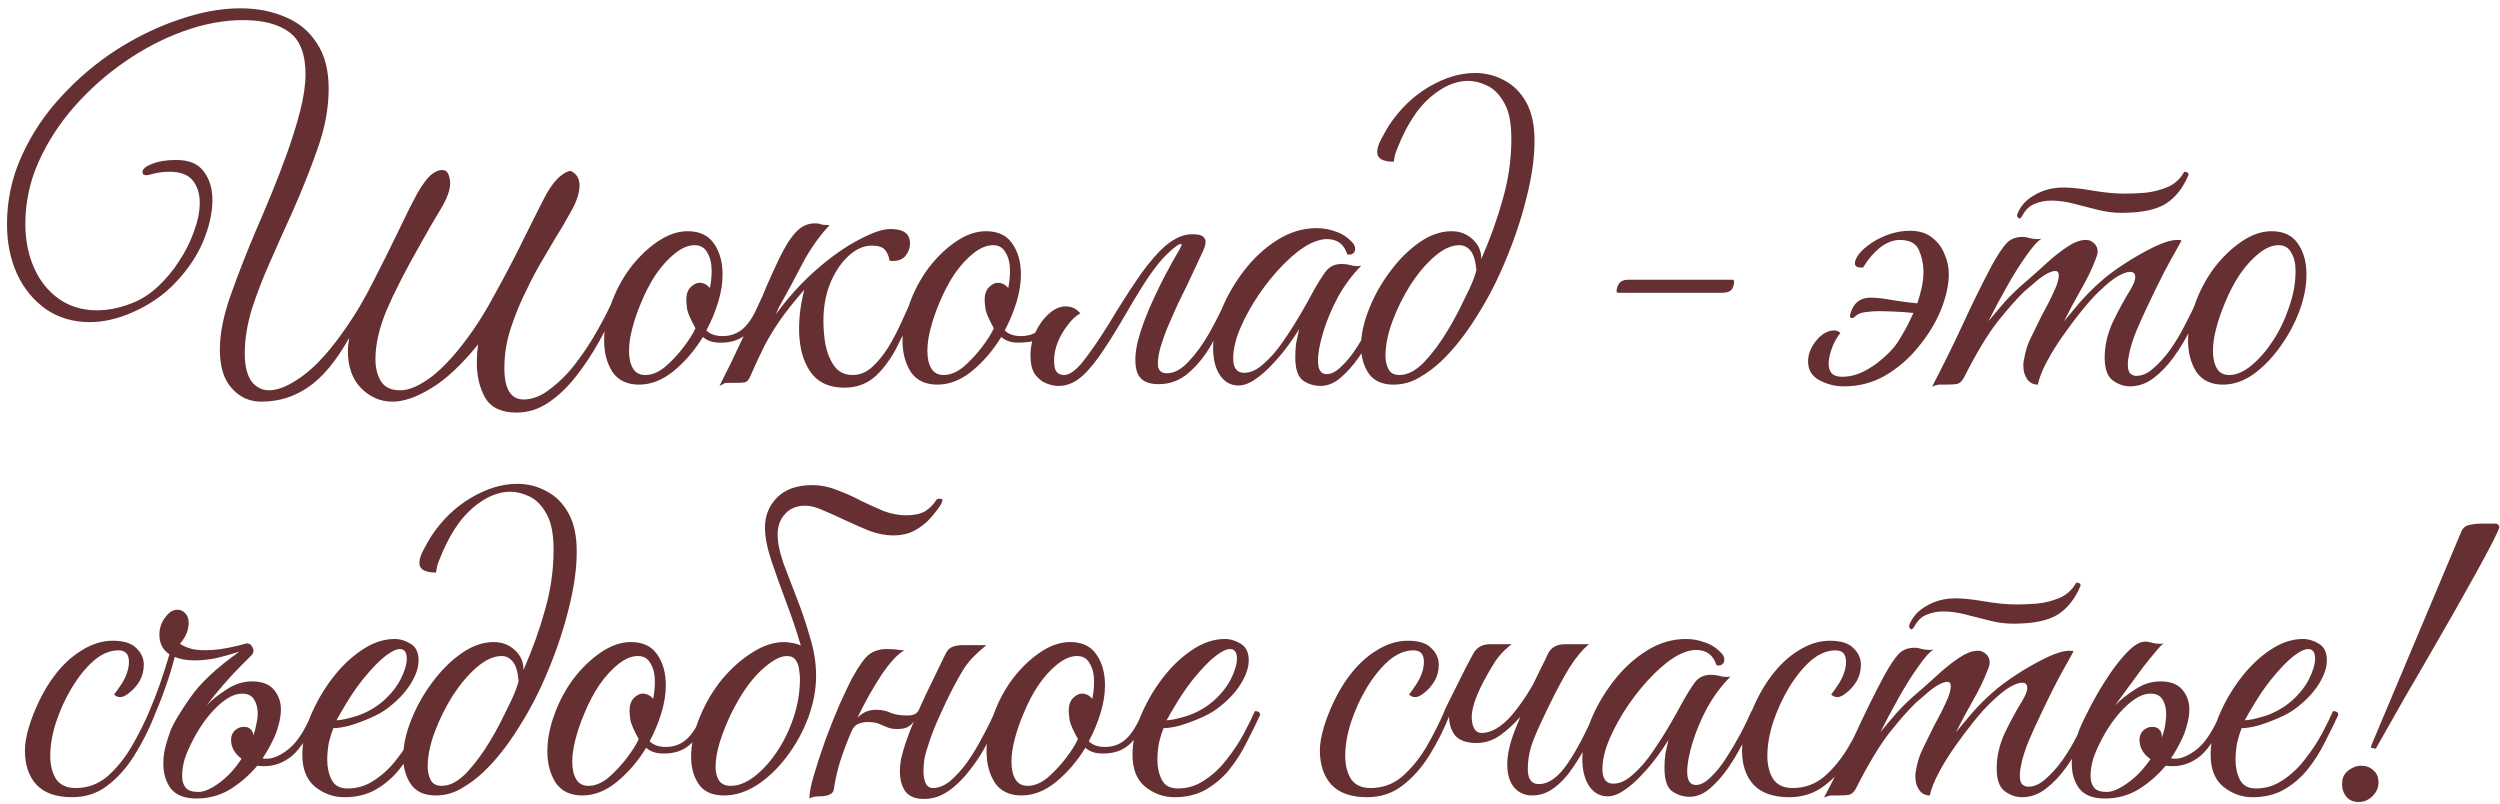 <?xml version="1.0" encoding="UTF-8"?> <svg xmlns="http://www.w3.org/2000/svg" width="286" height="92" viewBox="0 0 286 92" fill="none"><path d="M0.8 25.65C0.8 22.883 1.367 20.267 2.5 17.8C3.633 15.3 5.15 13.033 7.05 11C8.95 8.933 11.067 7.15 13.4 5.65C15.767 4.15 18.167 3 20.6 2.2C23.033 1.367 25.333 0.95 27.5 0.95C29.4 0.95 31.117 1.283 32.65 1.95C34.183 2.583 35.383 3.583 36.25 4.95C37.15 6.283 37.6 8.017 37.6 10.15C37.6 12.383 37.167 14.7 36.3 17.1C35.467 19.467 34.517 21.85 33.45 24.25C32.583 26.15 31.733 28.05 30.9 29.95C30.067 31.817 29.367 33.633 28.8 35.4C28.267 37.167 28 38.85 28 40.45C28 41.817 28.25 42.867 28.75 43.6C29.283 44.3 29.967 44.65 30.8 44.65C31.867 44.65 33.167 44.083 34.7 42.95C36.267 41.783 37.917 39.933 39.65 37.4C40.717 35.867 41.717 34.167 42.65 32.3C43.617 30.433 44.533 28.6 45.4 26.8C46.267 24.967 47.05 23.4 47.75 22.1C48.317 21.133 48.817 20.45 49.25 20.05C49.717 19.65 50.167 19.45 50.6 19.45C50.933 19.45 51.167 19.617 51.3 19.95C51.433 20.283 51.5 20.617 51.5 20.95C51.5 21.75 51.133 22.75 50.4 23.95C49.667 25.15 48.867 26.533 48 28.1C46.333 31.033 45.067 33.517 44.2 35.55C43.367 37.583 42.95 39.433 42.95 41.1C42.95 42.1 43.167 42.95 43.6 43.65C44.033 44.317 44.767 44.65 45.8 44.65C46.833 44.65 48.067 44.1 49.5 43C50.933 41.867 52.467 40.133 54.1 37.8C54.933 36.6 55.733 35.283 56.5 33.85C57.3 32.417 58.067 30.983 58.8 29.55C59.2 28.783 59.617 27.95 60.05 27.05C60.517 26.117 60.967 25.217 61.4 24.35C61.833 23.483 62.2 22.767 62.5 22.2C63.067 21.233 63.6 20.55 64.1 20.15C64.6 19.75 65 19.55 65.3 19.55C65.967 19.883 66.3 20.433 66.3 21.2C66.3 22.033 65.983 23.017 65.35 24.15C64.75 25.25 64.133 26.3 63.5 27.3C63.067 28.033 62.517 28.967 61.85 30.1C61.217 31.2 60.7 32.183 60.3 33.05C59.567 34.483 58.95 35.967 58.45 37.5C57.95 39 57.7 40.533 57.7 42.1C57.7 44.5 58.433 45.7 59.9 45.7C60.933 45.7 61.967 45.283 63 44.45C64.067 43.65 65.05 42.65 65.95 41.45C66.883 40.217 67.7 38.967 68.4 37.7C69.133 36.4 69.7 35.283 70.1 34.35C70.5 34.35 70.7 34.5 70.7 34.8C70.067 36.167 69.35 37.583 68.55 39.05C67.75 40.483 66.867 41.817 65.9 43.05C64.933 44.283 63.883 45.283 62.75 46.05C61.617 46.817 60.4 47.2 59.1 47.2C57.367 47.2 56.167 46.633 55.5 45.5C54.867 44.367 54.55 43.05 54.55 41.55C54.55 40.817 54.6 40.1 54.7 39.4C52.8 41.733 51.017 43.4 49.35 44.4C47.683 45.433 46.2 45.95 44.9 45.95C43.533 45.95 42.333 45.433 41.3 44.4C40.3 43.367 39.8 41.95 39.8 40.15C39.8 39.683 39.85 39.183 39.95 38.65C38.45 41.317 36.883 43.2 35.25 44.3C33.65 45.4 31.867 45.95 29.9 45.95C28.533 45.95 27.4 45.433 26.5 44.4C25.6 43.4 25.15 41.933 25.15 40C25.15 38.133 25.583 36 26.45 33.6C27.317 31.167 28.283 28.7 29.35 26.2C29.817 25.133 30.367 23.833 31 22.3C31.633 20.767 32.25 19.167 32.85 17.5C33.45 15.833 33.95 14.217 34.35 12.65C34.75 11.05 34.95 9.667 34.95 8.5C34.95 6.167 34.317 4.55 33.05 3.65C31.817 2.75 30.067 2.3 27.8 2.3C25.633 2.3 23.383 2.717 21.05 3.55C18.717 4.383 16.467 5.55 14.3 7.05C12.167 8.517 10.233 10.233 8.5 12.2C6.8 14.133 5.433 16.25 4.4 18.55C3.4 20.817 2.9 23.167 2.9 25.6C2.9 27.467 3.233 29.15 3.9 30.65C4.567 32.15 5.517 33.333 6.75 34.2C7.983 35.067 9.433 35.5 11.1 35.5C12.367 35.5 13.683 35.233 15.05 34.7C16.117 34.3 17.117 33.667 18.05 32.8C18.983 31.933 19.8 30.95 20.5 29.85C21.233 28.75 21.8 27.617 22.2 26.45C22.633 25.283 22.85 24.2 22.85 23.2C22.85 22.167 22.583 21.317 22.05 20.65C21.517 19.983 20.633 19.65 19.4 19.65C18.767 19.65 18.183 19.717 17.65 19.85C17.15 19.983 16.85 20.05 16.75 20.05C16.45 20.05 16.3 19.933 16.3 19.7C16.3 19.333 16.667 19.017 17.4 18.75C18.133 18.45 19.05 18.3 20.15 18.3C21.617 18.3 22.667 18.733 23.3 19.6C23.967 20.467 24.3 21.567 24.3 22.9C24.3 24.333 23.95 25.9 23.25 27.6C22.55 29.267 21.5 30.833 20.1 32.3C18.733 33.767 17.033 34.933 15 35.8C13.367 36.5 11.783 36.85 10.25 36.85C8.383 36.85 6.733 36.367 5.3 35.4C3.867 34.4 2.75 33.05 1.95 31.35C1.183 29.65 0.8 27.75 0.8 25.65ZM73.112 44C71.745 44 70.729 43.517 70.062 42.55C69.429 41.55 69.112 40.35 69.112 38.95C69.112 37.65 69.362 36.3 69.862 34.9C70.395 33.367 71.129 31.967 72.062 30.7C73.029 29.433 74.079 28.417 75.212 27.65C76.379 26.85 77.529 26.45 78.662 26.45C80.029 26.45 81.029 26.917 81.662 27.85C82.329 28.783 82.662 29.967 82.662 31.4C82.662 32.4 82.495 33.45 82.162 34.55C81.829 35.65 81.379 36.733 80.812 37.8C81.245 38.233 81.862 38.45 82.662 38.45C83.595 38.45 84.395 38.15 85.062 37.55C85.729 36.95 86.379 35.883 87.012 34.35C87.412 34.35 87.612 34.5 87.612 34.8C86.979 36.333 86.245 37.467 85.412 38.2C84.612 38.9 83.579 39.233 82.312 39.2C81.545 39.2 80.912 38.983 80.412 38.55C79.479 40.083 78.362 41.383 77.062 42.45C75.795 43.483 74.479 44 73.112 44ZM73.812 42.9C74.579 42.9 75.345 42.583 76.112 41.95C76.879 41.283 77.579 40.533 78.212 39.7C78.845 38.867 79.295 38.15 79.562 37.55C79.029 36.583 78.712 35.867 78.612 35.4C78.545 34.9 78.512 34.533 78.512 34.3C78.512 33.667 78.679 33.183 79.012 32.85C79.345 32.517 79.679 32.35 80.012 32.35C80.479 32.35 80.879 32.55 81.212 32.95C81.279 32.583 81.329 32.25 81.362 31.95C81.395 31.617 81.412 31.3 81.412 31C81.412 30.133 81.245 29.433 80.912 28.9C80.612 28.333 80.129 28.05 79.462 28.05C78.762 28.05 78.029 28.35 77.262 28.95C76.495 29.55 75.762 30.35 75.062 31.35C74.395 32.35 73.812 33.467 73.312 34.7C72.879 35.733 72.545 36.717 72.312 37.65C72.079 38.55 71.962 39.383 71.962 40.15C71.962 40.983 72.112 41.65 72.412 42.15C72.712 42.65 73.179 42.9 73.812 42.9ZM89.057 35.25L88.757 35.95C90.257 33.917 91.84 32.183 93.507 30.75C95.207 29.283 96.807 28.167 98.307 27.4C99.807 26.6 100.99 26.2 101.857 26.2C102.99 26.2 103.69 26.5 103.957 27.1C104.057 27.333 104.107 27.583 104.107 27.85C104.107 28.35 103.94 28.817 103.607 29.25C103.273 29.65 102.807 29.85 102.207 29.85C102.173 29.85 102.107 29.85 102.007 29.85C101.907 29.85 101.823 29.833 101.757 29.8C101.69 29.333 101.523 28.933 101.257 28.6C100.99 28.267 100.473 28.1 99.707 28.1C98.84 28.1 97.99 28.467 97.157 29.2C96.357 29.9 95.673 30.867 95.107 32.1C94.573 33.3 94.273 34.65 94.207 36.15C94.173 37.183 94.24 38.233 94.407 39.3C94.607 40.333 94.957 41.2 95.457 41.9C95.957 42.567 96.657 42.9 97.557 42.9C98.357 42.9 99.09 42.6 99.757 42C100.423 41.4 101.04 40.65 101.607 39.75C102.173 38.817 102.673 37.867 103.107 36.9C103.54 35.933 103.923 35.083 104.257 34.35C104.657 34.35 104.857 34.5 104.857 34.8C104.223 36.333 103.54 37.833 102.807 39.3C102.107 40.767 101.257 41.983 100.257 42.95C99.257 43.883 98.04 44.35 96.607 44.35C94.973 44.35 93.74 43.833 92.907 42.8C92.073 41.733 91.59 40.35 91.457 38.65C91.323 36.95 91.507 35.117 92.007 33.15C90.873 34.45 89.957 35.6 89.257 36.6C88.59 37.567 87.99 38.55 87.457 39.55C86.957 40.55 86.407 41.733 85.807 43.1C85.64 43.5 85.423 43.717 85.157 43.75C84.923 43.783 84.54 43.8 84.007 43.8H83.057C82.957 43.8 82.84 43.85 82.707 43.95C82.573 44.017 82.44 44.083 82.307 44.15C82.707 43.35 83.123 42.517 83.557 41.65C83.957 40.783 84.44 39.767 85.007 38.6C85.573 37.433 86.24 36.017 87.007 34.35C87.073 34.25 87.273 33.783 87.607 32.95C87.973 32.083 88.473 30.983 89.107 29.65C89.773 28.25 90.423 27.217 91.057 26.55C91.69 25.883 92.407 25.55 93.207 25.55C93.507 25.55 93.74 25.583 93.907 25.65C94.073 25.717 94.407 25.75 94.907 25.75C93.707 27.05 92.69 28.483 91.857 30.05C91.057 31.617 90.123 33.35 89.057 35.25ZM119.343 38.45C118.81 38.783 118.31 39 117.843 39.1C117.376 39.167 116.91 39.2 116.443 39.2C115.676 39.2 115.043 38.983 114.543 38.55C113.61 40.083 112.493 41.383 111.193 42.45C109.926 43.483 108.61 44 107.243 44C105.876 44 104.86 43.517 104.193 42.55C103.56 41.55 103.243 40.35 103.243 38.95C103.243 37.65 103.493 36.3 103.993 34.9C104.526 33.367 105.26 31.967 106.193 30.7C107.16 29.433 108.21 28.417 109.343 27.65C110.51 26.85 111.66 26.45 112.793 26.45C114.16 26.45 115.16 26.917 115.793 27.85C116.46 28.783 116.793 29.967 116.793 31.4C116.793 32.4 116.626 33.45 116.293 34.55C115.96 35.65 115.51 36.733 114.943 37.8C115.376 38.233 115.993 38.45 116.793 38.45C117.093 38.45 117.393 38.417 117.693 38.35C117.993 38.283 118.343 38.133 118.743 37.9C118.943 37.9 119.093 37.967 119.193 38.1C119.293 38.233 119.343 38.35 119.343 38.45ZM107.943 42.9C108.71 42.9 109.476 42.583 110.243 41.95C111.01 41.283 111.71 40.533 112.343 39.7C112.976 38.867 113.426 38.15 113.693 37.55C113.16 36.583 112.843 35.867 112.743 35.4C112.676 34.9 112.643 34.533 112.643 34.3C112.643 33.667 112.81 33.183 113.143 32.85C113.476 32.517 113.81 32.35 114.143 32.35C114.61 32.35 115.01 32.55 115.343 32.95C115.41 32.583 115.46 32.25 115.493 31.95C115.526 31.617 115.543 31.3 115.543 31C115.543 30.133 115.376 29.433 115.043 28.9C114.743 28.333 114.26 28.05 113.593 28.05C112.893 28.05 112.16 28.35 111.393 28.95C110.626 29.55 109.893 30.35 109.193 31.35C108.526 32.35 107.943 33.467 107.443 34.7C107.01 35.733 106.676 36.717 106.443 37.65C106.21 38.55 106.093 39.383 106.093 40.15C106.093 40.983 106.243 41.65 106.543 42.15C106.843 42.65 107.31 42.9 107.943 42.9ZM128.686 36.1C127.52 38.1 126.52 39.683 125.686 40.85C124.853 42.017 124.07 42.867 123.336 43.4C122.636 43.9 121.886 44.15 121.086 44.15C120.653 44.15 120.186 44.05 119.686 43.85C119.186 43.65 118.753 43.3 118.386 42.8C118.053 42.3 117.886 41.583 117.886 40.65C117.886 39.75 118.07 38.883 118.436 38.05C118.836 37.183 119.353 36.467 119.986 35.9C120.62 35.333 121.27 35.05 121.936 35.05C122.603 35.05 123.153 35.317 123.586 35.85C123.086 36.117 122.603 36.567 122.136 37.2C121.67 37.8 121.286 38.467 120.986 39.2C120.72 39.9 120.586 40.583 120.586 41.25C120.586 41.883 120.686 42.317 120.886 42.55C121.086 42.783 121.37 42.9 121.736 42.9C122.436 42.9 123.286 42.217 124.286 40.85C125.32 39.483 126.47 37.733 127.736 35.6C128.703 34.033 129.653 32.583 130.586 31.25C131.553 29.917 132.453 28.883 133.286 28.15C134.353 27.25 135.37 26.8 136.336 26.8H136.536C137.87 26.8 138.236 27.433 137.636 28.7L135.886 32.45C135.586 33.05 135.22 33.8 134.786 34.7C134.386 35.567 133.986 36.467 133.586 37.4C133.22 38.3 132.92 39.167 132.686 40C132.486 40.8 132.42 41.45 132.486 41.95C132.586 42.45 132.92 42.7 133.486 42.7C134.32 42.7 135.136 42.267 135.936 41.4C136.77 40.533 137.553 39.467 138.286 38.2C139.02 36.9 139.67 35.617 140.236 34.35C140.37 34.35 140.503 34.4 140.636 34.5C140.77 34.567 140.836 34.667 140.836 34.8C140.236 36.3 139.536 37.75 138.736 39.15C137.97 40.55 137.07 41.7 136.036 42.6C135.036 43.5 133.87 43.95 132.536 43.95C131.236 43.95 130.42 43.5 130.086 42.6C129.786 41.667 129.82 40.45 130.186 38.95C130.586 37.45 131.203 35.817 132.036 34.05C132.87 32.25 133.786 30.5 134.786 28.8C135.153 28.2 135.253 27.9 135.086 27.9C134.953 27.9 134.72 28.033 134.386 28.3C134.086 28.533 133.803 28.783 133.536 29.05C132.903 29.65 132.22 30.483 131.486 31.55C130.753 32.617 129.82 34.133 128.686 36.1ZM151.079 44.15C150.313 44.15 149.629 43.933 149.029 43.5C148.463 43.067 148.179 42.183 148.179 40.85C148.179 40.283 148.213 39.75 148.279 39.25C148.379 38.75 148.496 38.217 148.629 37.65C148.329 38.15 147.913 38.767 147.379 39.5C146.846 40.233 146.246 40.95 145.579 41.65C144.946 42.35 144.279 42.933 143.579 43.4C142.913 43.867 142.279 44.1 141.679 44.1C140.813 44.1 140.113 43.717 139.579 42.95C139.046 42.15 138.779 41.117 138.779 39.85C138.779 38.483 139.096 37.017 139.729 35.45C140.363 33.883 141.229 32.383 142.329 30.95C143.429 29.517 144.696 28.35 146.129 27.45C147.563 26.55 149.063 26.1 150.629 26.1C151.396 26.1 152.129 26.233 152.829 26.5C153.529 26.733 154.146 27.133 154.679 27.7C154.913 27.933 155.029 28.2 155.029 28.5C155.029 28.7 154.946 28.867 154.779 29C154.613 29.133 154.396 29.167 154.129 29.1C153.763 27.933 152.979 27.35 151.779 27.35C151.213 27.35 150.563 27.533 149.829 27.9C148.929 28.367 147.963 29.117 146.929 30.15C145.929 31.15 144.979 32.3 144.079 33.6C143.213 34.867 142.496 36.15 141.929 37.45C141.363 38.75 141.079 39.933 141.079 41C141.079 42.1 141.496 42.65 142.329 42.65C143.063 42.65 143.813 42.3 144.579 41.6C145.379 40.9 146.129 40.033 146.829 39C147.563 37.933 148.229 36.883 148.829 35.85C149.429 34.817 149.896 33.983 150.229 33.35C150.729 32.45 151.196 31.7 151.629 31.1C152.063 30.5 152.679 30.2 153.479 30.2C153.846 30.2 154.213 30.25 154.579 30.35C154.946 30.45 155.329 30.467 155.729 30.4C154.729 31.4 153.846 32.583 153.079 33.95C152.346 35.317 151.779 36.667 151.379 38C150.979 39.3 150.779 40.4 150.779 41.3C150.779 42.3 151.113 42.8 151.779 42.8C152.313 42.8 152.879 42.5 153.479 41.9C154.113 41.3 154.713 40.55 155.279 39.65C155.879 38.717 156.429 37.783 156.929 36.85C157.429 35.883 157.829 35.05 158.129 34.35C158.296 34.35 158.429 34.367 158.529 34.4C158.663 34.433 158.729 34.567 158.729 34.8C158.696 34.933 158.629 35.083 158.529 35.25C158.463 35.383 158.346 35.633 158.179 36C157.913 36.533 157.546 37.25 157.079 38.15C156.613 39.05 156.063 39.967 155.429 40.9C154.796 41.8 154.113 42.567 153.379 43.2C152.646 43.833 151.879 44.15 151.079 44.15ZM159.399 44C158.133 44 157.199 43.583 156.599 42.75C155.999 41.883 155.699 40.833 155.699 39.6C155.699 38.3 155.999 36.9 156.599 35.4C157.199 33.867 157.999 32.433 158.999 31.1C159.999 29.733 161.116 28.617 162.349 27.75C163.583 26.883 164.816 26.45 166.049 26.45C167.016 26.45 167.833 26.767 168.499 27.4C169.166 28.033 169.483 28.783 169.449 29.65C170.449 27.383 171.266 25.117 171.899 22.85C172.566 20.55 172.899 18.233 172.899 15.9C172.899 14.1 172.633 12.733 172.099 11.8C171.566 10.833 170.916 10.167 170.149 9.8C169.383 9.433 168.649 9.25 167.949 9.25C166.516 9.25 165.066 9.883 163.599 11.15C162.133 12.417 160.883 14.367 159.849 17C159.749 17.233 159.666 17.45 159.599 17.65C159.566 17.817 159.516 18.1 159.449 18.5C158.183 18.5 157.549 18.133 157.549 17.4C157.549 16.967 157.716 16.45 158.049 15.85C158.383 15.217 158.666 14.717 158.899 14.35C160.133 12.483 161.649 11.017 163.449 9.95C165.249 8.883 167.016 8.35 168.749 8.35C169.949 8.35 171.066 8.633 172.099 9.2C173.133 9.733 173.966 10.567 174.599 11.7C175.233 12.833 175.549 14.3 175.549 16.1C175.549 18.033 175.249 20.183 174.649 22.55C174.083 24.883 173.299 27.25 172.299 29.65C171.333 32.017 170.199 34.217 168.899 36.25C167.633 38.283 166.299 39.967 164.899 41.3C164.133 42.033 163.283 42.667 162.349 43.2C161.449 43.733 160.466 44 159.399 44ZM160.099 42.9C161.033 42.9 161.983 42.4 162.949 41.4C163.916 40.367 164.816 39.15 165.649 37.75C166.016 37.15 166.416 36.433 166.849 35.6C167.283 34.733 167.699 33.883 168.099 33.05C168.499 32.183 168.766 31.467 168.899 30.9C168.799 29.8 168.566 29.05 168.199 28.65C167.866 28.25 167.449 28.05 166.949 28.05C166.049 28.05 165.099 28.483 164.099 29.35C163.133 30.183 162.216 31.267 161.349 32.6C160.516 33.933 159.833 35.317 159.299 36.75C158.766 38.183 158.499 39.5 158.499 40.7C158.499 41.3 158.616 41.817 158.849 42.25C159.083 42.683 159.499 42.9 160.099 42.9ZM185.183 33.5C185.017 33.5 184.933 33.433 184.933 33.3C184.933 33.067 185.017 32.8 185.183 32.5C185.383 32.167 185.75 32 186.283 32H198.133C198.3 32 198.383 32.067 198.383 32.2C198.383 32.567 198.283 32.883 198.083 33.15C197.883 33.383 197.5 33.5 196.933 33.5H185.183ZM212.293 29.7C212.493 29.2 212.91 28.7 213.543 28.2C214.21 27.667 214.976 27.233 215.843 26.9C216.71 26.567 217.593 26.4 218.493 26.4C219.526 26.4 220.36 26.65 220.993 27.15C221.66 27.65 222.143 28.283 222.443 29.05C222.776 29.783 222.943 30.55 222.943 31.35C222.943 32.583 222.643 33.95 222.043 35.45C221.443 36.917 220.593 38.317 219.493 39.65C218.426 40.983 217.16 42.083 215.693 42.95C214.26 43.783 212.676 44.2 210.943 44.2C209.943 44.2 209.01 43.967 208.143 43.5C207.276 43.033 206.843 42.317 206.843 41.35C206.843 40.517 207.16 39.717 207.793 38.95C208.426 38.183 209.11 37.8 209.843 37.8C210.11 37.8 210.343 37.9 210.543 38.1C210.276 38.4 210.01 38.833 209.743 39.4C209.51 39.933 209.343 40.483 209.243 41.05C209.143 41.617 209.193 42.1 209.393 42.5C209.626 42.9 210.076 43.1 210.743 43.1C211.576 43.1 212.393 42.9 213.193 42.5C213.993 42.1 214.726 41.6 215.393 41C216.093 40.4 216.626 39.833 216.993 39.3C217.226 38.967 217.51 38.5 217.843 37.9C218.21 37.267 218.56 36.567 218.893 35.8C218.26 35.733 217.56 35.683 216.793 35.65C216.06 35.617 215.41 35.6 214.843 35.6C214.443 35.6 213.976 35.633 213.443 35.7C212.943 35.767 212.576 35.9 212.343 36.1C212.143 36.3 211.976 36.4 211.843 36.4C211.71 36.4 211.643 36.3 211.643 36.1C211.643 36.033 211.676 35.9 211.743 35.7C212.11 34.6 212.86 34.05 213.993 34.05C214.693 34.05 215.56 34.15 216.593 34.35C217.66 34.517 218.576 34.633 219.343 34.7C219.543 34.1 219.71 33.5 219.843 32.9C219.976 32.267 220.043 31.667 220.043 31.1C220.043 30.233 219.876 29.417 219.543 28.65C219.21 27.85 218.476 27.45 217.343 27.45C216.576 27.45 215.81 27.75 215.043 28.35C214.31 28.95 213.676 29.7 213.143 30.6C212.31 30.667 212.026 30.367 212.293 29.7ZM242.624 24.35C241.79 24.35 240.907 24.233 239.974 24C239.074 23.767 238.157 23.533 237.224 23.3C236.324 23.067 235.474 22.95 234.674 22.95C234.007 22.95 233.39 23.067 232.824 23.3C232.257 23.5 231.79 23.917 231.424 24.55L231.274 24.8C231.174 24.933 231.09 25 231.024 25C230.957 25 230.89 24.95 230.824 24.85C230.757 24.75 230.74 24.633 230.774 24.5C231.14 23.567 231.807 22.833 232.774 22.3C233.74 21.733 234.84 21.45 236.074 21.45C236.94 21.45 238.04 21.567 239.374 21.8C240.74 22.033 241.974 22.15 243.074 22.15C243.774 22.15 244.557 22.117 245.424 22.05C246.324 21.95 247.174 21.733 247.974 21.4C248.807 21.033 249.44 20.45 249.874 19.65C250.207 19.65 250.374 19.767 250.374 20C249.74 21.5 248.874 22.6 247.774 23.3C246.674 24 244.957 24.35 242.624 24.35ZM222.724 44C222.357 44 222.057 44 221.824 44C221.557 44.033 221.29 44.117 221.024 44.25C222.257 41.883 223.424 39.517 224.524 37.15C225.624 34.75 226.74 32.483 227.874 30.35C228.54 29.15 229.09 28.317 229.524 27.85C229.99 27.35 230.607 27.1 231.374 27.1C231.64 27.1 231.924 27.15 232.224 27.25C232.524 27.317 232.824 27.35 233.124 27.35C233.324 27.35 233.474 27.333 233.574 27.3C233.107 27.567 232.507 28.233 231.774 29.3C231.04 30.333 230.29 31.533 229.524 32.9C228.757 34.267 228.074 35.55 227.474 36.75C228.107 35.983 228.757 35.217 229.424 34.45C230.124 33.683 230.89 32.95 231.724 32.25C232.457 31.617 233.224 30.933 234.024 30.2C234.857 29.433 235.674 28.783 236.474 28.25C237.274 27.717 237.974 27.45 238.574 27.45C238.807 27.45 238.957 27.467 239.024 27.5C239.657 27.767 239.974 28.2 239.974 28.8C239.974 29 239.89 29.3 239.724 29.7C239.29 30.833 238.724 32 238.024 33.2C237.357 34.367 236.724 35.55 236.124 36.75C236.624 36.15 237.24 35.417 237.974 34.55C238.74 33.683 239.507 32.917 240.274 32.25C241.007 31.583 241.94 30.883 243.074 30.15C244.207 29.417 245.324 28.783 246.424 28.25C247.524 27.717 248.407 27.45 249.074 27.45C249.307 27.45 249.474 27.467 249.574 27.5C249.574 27.5 249.39 27.833 249.024 28.5C248.657 29.133 248.19 29.983 247.624 31.05C247.09 32.083 246.54 33.2 245.974 34.4C245.407 35.567 244.89 36.7 244.424 37.8C243.99 38.867 243.707 39.767 243.574 40.5C243.474 40.933 243.424 41.333 243.424 41.7C243.424 42.233 243.524 42.583 243.724 42.75C243.924 42.917 244.14 43 244.374 43C245.04 43 245.69 42.717 246.324 42.15C246.99 41.583 247.64 40.867 248.274 40C248.907 39.1 249.474 38.15 249.974 37.15C250.507 36.15 250.957 35.217 251.324 34.35C251.724 34.35 251.924 34.5 251.924 34.8C251.557 35.7 251.09 36.7 250.524 37.8C249.99 38.867 249.374 39.883 248.674 40.85C247.974 41.817 247.207 42.617 246.374 43.25C245.54 43.883 244.64 44.2 243.674 44.2C242.974 44.2 242.307 43.967 241.674 43.5C241.074 43.033 240.774 42.167 240.774 40.9C240.774 39.533 241.09 38.167 241.724 36.8C242.39 35.433 243.074 34.183 243.774 33.05C244.107 32.483 244.274 32.033 244.274 31.7C244.274 31.3 244.074 31.1 243.674 31.1C243.34 31.1 242.874 31.267 242.274 31.6C241.707 31.933 240.99 32.517 240.124 33.35C239.59 33.85 238.957 34.55 238.224 35.45C237.524 36.317 236.807 37.267 236.074 38.3C235.34 39.333 234.707 40.35 234.174 41.35C233.64 42.35 233.29 43.233 233.124 44C232.624 44 232.224 43.8 231.924 43.4C231.624 42.967 231.474 42.467 231.474 41.9C231.474 41.8 231.474 41.7 231.474 41.6C231.474 41.5 231.49 41.383 231.524 41.25C231.69 40.217 231.957 39.35 232.324 38.65C232.69 37.917 233.107 37.067 233.574 36.1C233.807 35.667 234.074 35.167 234.374 34.6C234.674 34 234.94 33.433 235.174 32.9C235.407 32.333 235.524 31.867 235.524 31.5C235.524 31.167 235.39 31 235.124 31C234.824 31 234.424 31.15 233.924 31.45C233.457 31.75 233.007 32.1 232.574 32.5C232.14 32.867 231.807 33.15 231.574 33.35C230.74 34.15 229.724 35.3 228.524 36.8C227.357 38.3 226.074 40.433 224.674 43.2C224.474 43.567 224.24 43.8 223.974 43.9C223.707 43.967 223.29 44 222.724 44ZM259.863 26.45C261.23 26.45 262.23 26.917 262.863 27.85C263.53 28.783 263.863 29.967 263.863 31.4C263.863 32.7 263.597 34.083 263.063 35.55C262.53 36.983 261.797 38.35 260.863 39.65C259.963 40.917 258.947 41.967 257.813 42.8C256.68 43.6 255.513 44 254.313 44C252.947 44 251.93 43.517 251.263 42.55C250.63 41.55 250.313 40.35 250.313 38.95C250.313 37.65 250.563 36.3 251.063 34.9C251.597 33.367 252.33 31.967 253.263 30.7C254.23 29.433 255.28 28.417 256.413 27.65C257.58 26.85 258.73 26.45 259.863 26.45ZM255.013 42.9C255.813 42.9 256.647 42.55 257.513 41.85C258.413 41.117 259.247 40.167 260.013 39C260.78 37.833 261.397 36.55 261.863 35.15C262.363 33.75 262.613 32.367 262.613 31C262.613 30.133 262.447 29.433 262.113 28.9C261.813 28.333 261.33 28.05 260.663 28.05C259.963 28.05 259.23 28.35 258.463 28.95C257.697 29.55 256.963 30.35 256.263 31.35C255.597 32.35 255.013 33.467 254.513 34.7C254.08 35.733 253.747 36.717 253.513 37.65C253.28 38.55 253.163 39.383 253.163 40.15C253.163 40.983 253.313 41.65 253.613 42.15C253.913 42.65 254.38 42.9 255.013 42.9ZM8.25 91.2C6.417 91.2 5.05 90.717 4.15 89.75C3.283 88.783 2.85 87.483 2.85 85.85C2.85 85.083 3 84.2 3.3 83.2C3.6 82.2 4 81.183 4.5 80.15C5 79.117 5.55 78.2 6.15 77.4C7.117 76.1 8.183 75.1 9.35 74.4C10.517 73.667 11.7 73.3 12.9 73.3C14.167 73.3 15.067 73.583 15.6 74.15C16.167 74.683 16.45 75.317 16.45 76.05C16.45 76.75 16.283 77.383 15.95 77.95C15.617 78.483 15.233 78.917 14.8 79.25C14.4 79.583 14.05 79.75 13.75 79.75C13.483 79.75 13.25 79.65 13.05 79.45C13.317 79.117 13.6 78.717 13.9 78.25C14.2 77.783 14.417 77.333 14.55 76.9C14.683 76.5 14.75 76.1 14.75 75.7C14.75 74.833 14.35 74.4 13.55 74.4C12.583 74.4 11.633 74.8 10.7 75.6C9.8 76.4 8.967 77.433 8.2 78.7C7.467 79.933 6.867 81.25 6.4 82.65C5.967 84.017 5.75 85.283 5.75 86.45C5.75 87.517 5.967 88.4 6.4 89.1C6.867 89.8 7.617 90.15 8.65 90.15C10.017 90.15 11.217 89.717 12.25 88.85C13.283 87.95 14.2 86.833 15 85.5C15.8 84.133 16.5 82.75 17.1 81.35C17.233 81.35 17.367 81.383 17.5 81.45C17.633 81.483 17.7 81.6 17.7 81.8C17.033 83.467 16.25 85.017 15.35 86.45C14.45 87.883 13.417 89.033 12.25 89.9C11.117 90.767 9.783 91.2 8.25 91.2ZM20.285 69.75C20.651 69.75 20.951 69.883 21.185 70.15C21.451 70.417 21.585 70.783 21.585 71.25C21.585 72.083 21.251 72.883 20.585 73.65C20.918 73.883 21.385 74.083 21.985 74.25C22.585 74.383 23.385 74.417 24.385 74.35C25.385 74.283 26.668 74.033 28.235 73.6C28.535 73.6 28.751 73.75 28.885 74.05C29.051 74.35 29.035 74.633 28.835 74.9C28.601 75.133 28.168 75.567 27.535 76.2C26.935 76.8 26.285 77.5 25.585 78.3C24.885 79.1 24.235 79.9 23.635 80.7C24.201 80.1 24.951 79.5 25.885 78.9C26.818 78.267 27.801 77.95 28.835 77.95C29.968 77.95 30.801 78.267 31.335 78.9C31.868 79.533 32.135 80.283 32.135 81.15C32.135 81.75 32.035 82.383 31.835 83.05C31.668 83.683 31.451 84.25 31.185 84.75C30.851 85.45 30.468 86.117 30.035 86.75C30.168 86.783 30.318 86.8 30.485 86.8C31.285 86.8 32.168 86.4 33.135 85.6C34.101 84.767 34.985 83.35 35.785 81.35C36.185 81.35 36.385 81.5 36.385 81.8C35.385 84.067 34.401 85.617 33.435 86.45C32.468 87.25 31.401 87.65 30.235 87.65C29.935 87.65 29.668 87.633 29.435 87.6C28.535 88.667 27.501 89.567 26.335 90.3C25.168 91 23.885 91.35 22.485 91.35C21.118 91.35 20.135 90.967 19.535 90.2C18.968 89.433 18.685 88.483 18.685 87.35C18.685 86.683 18.768 86.033 18.935 85.4C19.101 84.767 19.301 84.133 19.535 83.5C19.868 82.7 20.601 81.483 21.735 79.85C22.868 78.183 24.751 76.417 27.385 74.55C26.451 74.85 25.551 75.1 24.685 75.3C23.818 75.467 23.018 75.55 22.285 75.55C21.385 75.55 20.618 75.417 19.985 75.15C19.685 76.35 19.351 77.45 18.985 78.45C18.651 79.45 18.218 80.567 17.685 81.8C17.285 81.8 17.085 81.65 17.085 81.35C17.885 79.517 18.651 77.35 19.385 74.85C18.618 74.35 18.235 73.6 18.235 72.6C18.235 71.867 18.451 71.217 18.885 70.65C19.318 70.05 19.785 69.75 20.285 69.75ZM22.685 90.6C23.318 90.6 24.101 90.267 25.035 89.6C26.001 88.9 26.868 87.967 27.635 86.8C26.835 86.2 26.435 85.483 26.435 84.65C26.435 84.183 26.585 83.817 26.885 83.55C27.185 83.283 27.518 83.15 27.885 83.15C28.251 83.15 28.518 83.25 28.685 83.45C28.885 83.65 28.985 83.883 28.985 84.15C29.151 83.65 29.268 83.2 29.335 82.8C29.435 82.367 29.485 82 29.485 81.7C29.485 81.033 29.351 80.483 29.085 80.05C28.818 79.583 28.351 79.35 27.685 79.35C26.851 79.35 25.935 79.817 24.935 80.75C23.935 81.683 23.035 82.883 22.235 84.35C21.735 85.283 21.368 86.1 21.135 86.8C20.935 87.5 20.835 88.167 20.835 88.8C20.835 89.333 20.968 89.767 21.235 90.1C21.501 90.433 21.985 90.6 22.685 90.6ZM39.386 91.2C38.153 91.2 37.036 90.8 36.036 90C35.069 89.2 34.586 87.983 34.586 86.35C34.586 84.983 34.886 83.533 35.486 82C36.119 80.467 36.936 79.033 37.936 77.7C38.969 76.333 40.103 75.233 41.336 74.4C42.603 73.533 43.869 73.1 45.136 73.1C45.769 73.1 46.386 73.283 46.986 73.65C47.586 74.017 47.886 74.65 47.886 75.55C47.886 76.383 47.569 77.3 46.936 78.3C46.303 79.3 45.403 80.233 44.236 81.1C43.736 81.467 43.103 81.817 42.336 82.15C41.569 82.483 40.803 82.767 40.036 83C39.269 83.2 38.636 83.3 38.136 83.3C37.969 83.7 37.803 84.233 37.636 84.9C37.503 85.567 37.436 86.25 37.436 86.95C37.436 87.783 37.603 88.533 37.936 89.2C38.269 89.867 38.886 90.2 39.786 90.2C40.886 90.2 41.903 89.883 42.836 89.25C43.803 88.617 44.653 87.817 45.386 86.85C46.153 85.883 46.803 84.9 47.336 83.9C47.869 82.9 48.286 82.05 48.586 81.35C48.986 81.35 49.186 81.5 49.186 81.8C48.753 82.733 48.253 83.75 47.686 84.85C47.153 85.95 46.503 86.983 45.736 87.95C45.003 88.883 44.103 89.667 43.036 90.3C42.003 90.9 40.786 91.2 39.386 91.2ZM38.486 82.4C38.953 82.4 39.736 82.233 40.836 81.9C41.936 81.533 42.936 80.967 43.836 80.2C44.703 79.433 45.369 78.6 45.836 77.7C46.303 76.767 46.536 75.983 46.536 75.35C46.536 74.617 46.269 74.25 45.736 74.25C45.336 74.25 44.786 74.517 44.086 75.05C43.386 75.583 42.519 76.483 41.486 77.75C40.853 78.55 40.253 79.417 39.686 80.35C39.119 81.283 38.719 81.967 38.486 82.4ZM49.829 91C48.562 91 47.629 90.583 47.029 89.75C46.429 88.883 46.129 87.833 46.129 86.6C46.129 85.3 46.429 83.9 47.029 82.4C47.629 80.867 48.429 79.433 49.429 78.1C50.429 76.733 51.546 75.617 52.779 74.75C54.012 73.883 55.246 73.45 56.479 73.45C57.446 73.45 58.262 73.767 58.929 74.4C59.596 75.033 59.912 75.783 59.879 76.65C60.879 74.383 61.696 72.117 62.329 69.85C62.996 67.55 63.329 65.233 63.329 62.9C63.329 61.1 63.062 59.733 62.529 58.8C61.996 57.833 61.346 57.167 60.579 56.8C59.812 56.433 59.079 56.25 58.379 56.25C56.946 56.25 55.496 56.883 54.029 58.15C52.562 59.417 51.312 61.367 50.279 64C50.179 64.233 50.096 64.45 50.029 64.65C49.996 64.817 49.946 65.1 49.879 65.5C48.612 65.5 47.979 65.133 47.979 64.4C47.979 63.967 48.146 63.45 48.479 62.85C48.812 62.217 49.096 61.717 49.329 61.35C50.562 59.483 52.079 58.017 53.879 56.95C55.679 55.883 57.446 55.35 59.179 55.35C60.379 55.35 61.496 55.633 62.529 56.2C63.562 56.733 64.396 57.567 65.029 58.7C65.662 59.833 65.979 61.3 65.979 63.1C65.979 65.033 65.679 67.183 65.079 69.55C64.512 71.883 63.729 74.25 62.729 76.65C61.762 79.017 60.629 81.217 59.329 83.25C58.062 85.283 56.729 86.967 55.329 88.3C54.562 89.033 53.712 89.667 52.779 90.2C51.879 90.733 50.896 91 49.829 91ZM50.529 89.9C51.462 89.9 52.412 89.4 53.379 88.4C54.346 87.367 55.246 86.15 56.079 84.75C56.446 84.15 56.846 83.433 57.279 82.6C57.712 81.733 58.129 80.883 58.529 80.05C58.929 79.183 59.196 78.467 59.329 77.9C59.229 76.8 58.996 76.05 58.629 75.65C58.296 75.25 57.879 75.05 57.379 75.05C56.479 75.05 55.529 75.483 54.529 76.35C53.562 77.183 52.646 78.267 51.779 79.6C50.946 80.933 50.262 82.317 49.729 83.75C49.196 85.183 48.929 86.5 48.929 87.7C48.929 88.3 49.046 88.817 49.279 89.25C49.512 89.683 49.929 89.9 50.529 89.9ZM66.618 91C65.251 91 64.235 90.517 63.568 89.55C62.935 88.55 62.618 87.35 62.618 85.95C62.618 84.65 62.868 83.3 63.368 81.9C63.901 80.367 64.635 78.967 65.568 77.7C66.535 76.433 67.585 75.417 68.718 74.65C69.885 73.85 71.035 73.45 72.168 73.45C73.535 73.45 74.535 73.917 75.168 74.85C75.835 75.783 76.168 76.967 76.168 78.4C76.168 79.4 76.001 80.45 75.668 81.55C75.335 82.65 74.885 83.733 74.318 84.8C74.751 85.233 75.368 85.45 76.168 85.45C77.101 85.45 77.901 85.15 78.568 84.55C79.235 83.95 79.885 82.883 80.518 81.35C80.918 81.35 81.118 81.5 81.118 81.8C80.485 83.333 79.751 84.467 78.918 85.2C78.118 85.9 77.085 86.233 75.818 86.2C75.051 86.2 74.418 85.983 73.918 85.55C72.985 87.083 71.868 88.383 70.568 89.45C69.301 90.483 67.985 91 66.618 91ZM67.318 89.9C68.085 89.9 68.851 89.583 69.618 88.95C70.385 88.283 71.085 87.533 71.718 86.7C72.351 85.867 72.801 85.15 73.068 84.55C72.535 83.583 72.218 82.867 72.118 82.4C72.051 81.9 72.018 81.533 72.018 81.3C72.018 80.667 72.185 80.183 72.518 79.85C72.851 79.517 73.185 79.35 73.518 79.35C73.985 79.35 74.385 79.55 74.718 79.95C74.785 79.583 74.835 79.25 74.868 78.95C74.901 78.617 74.918 78.3 74.918 78C74.918 77.133 74.751 76.433 74.418 75.9C74.118 75.333 73.635 75.05 72.968 75.05C72.268 75.05 71.535 75.35 70.768 75.95C70.001 76.55 69.268 77.35 68.568 78.35C67.901 79.35 67.318 80.467 66.818 81.7C66.385 82.733 66.051 83.717 65.818 84.65C65.585 85.55 65.468 86.383 65.468 87.15C65.468 87.983 65.618 88.65 65.918 89.15C66.218 89.65 66.685 89.9 67.318 89.9ZM107.113 57.2C107.179 57.1 107.296 57.05 107.463 57.05C107.729 57.05 107.846 57.117 107.813 57.25C107.813 57.35 107.746 57.517 107.613 57.75C107.346 58.183 106.963 58.683 106.463 59.25C105.996 59.783 105.413 60.25 104.713 60.65C104.013 61.05 103.163 61.25 102.163 61.25C101.329 61.25 100.446 61.083 99.513 60.75C98.612 60.383 97.696 59.983 96.763 59.55C95.862 59.117 95.013 58.733 94.213 58.4C93.412 58.033 92.713 57.85 92.112 57.85C91.146 57.85 90.379 58.167 89.812 58.8C89.246 59.4 88.963 60.183 88.963 61.15C88.963 62.05 89.179 63.133 89.612 64.4C90.079 65.633 90.596 66.983 91.162 68.45C91.729 69.883 92.229 71.367 92.662 72.9C93.129 74.4 93.362 75.867 93.362 77.3C93.362 78.867 93.062 80.467 92.463 82.1C91.862 83.7 91.046 85.183 90.013 86.55C89.013 87.883 87.879 88.967 86.612 89.8C85.379 90.6 84.112 91 82.812 91C81.513 91 80.562 90.583 79.963 89.75C79.362 88.883 79.062 87.833 79.062 86.6C79.062 85.1 79.412 83.533 80.112 81.9C80.746 80.367 81.579 78.967 82.612 77.7C83.679 76.433 84.829 75.417 86.062 74.65C87.296 73.85 88.513 73.45 89.713 73.45C89.979 73.45 90.263 73.483 90.562 73.55C90.896 73.583 91.246 73.683 91.612 73.85C91.146 72.25 90.596 70.617 89.963 68.95C89.329 67.25 88.763 65.667 88.263 64.2C87.763 62.7 87.513 61.417 87.513 60.35C87.513 58.983 87.979 57.833 88.912 56.9C89.846 55.967 91.179 55.5 92.912 55.5C93.879 55.5 94.812 55.683 95.713 56.05C96.646 56.383 97.546 56.783 98.412 57.25C99.312 57.683 100.196 58.083 101.063 58.45C101.929 58.783 102.796 58.95 103.663 58.95C104.563 58.95 105.279 58.8 105.812 58.5C106.346 58.167 106.779 57.733 107.113 57.2ZM91.513 77.65C91.513 77.35 91.479 77 91.412 76.6C91.379 76.167 91.246 75.8 91.013 75.5C90.812 75.2 90.479 75.05 90.013 75.05C89.213 75.05 88.213 75.617 87.013 76.75C85.812 77.883 84.679 79.533 83.612 81.7C83.079 82.833 82.646 83.933 82.312 85C82.013 86.033 81.862 86.933 81.862 87.7C81.862 88.367 81.996 88.9 82.263 89.3C82.529 89.7 82.979 89.9 83.612 89.9C84.446 89.9 85.312 89.567 86.213 88.9C87.146 88.2 88.013 87.267 88.812 86.1C89.612 84.933 90.263 83.617 90.763 82.15C91.263 80.683 91.513 79.183 91.513 77.65ZM95.396 90.25C95.362 90.583 95.162 90.817 94.796 90.95C94.462 91.05 94.129 91.1 93.796 91.1C93.262 91.1 92.862 91.183 92.596 91.35C92.596 90.683 92.779 89.75 93.146 88.55C93.512 87.317 93.946 86 94.446 84.6C94.979 83.167 95.512 81.833 96.046 80.6C96.612 79.333 97.079 78.35 97.446 77.65C98.246 76.183 98.912 75.25 99.446 74.85C100.012 74.45 100.662 74.25 101.396 74.25C102.062 74.25 102.529 74.283 102.796 74.35C103.096 74.383 103.312 74.4 103.446 74.4C102.712 74.8 101.846 75.733 100.846 77.2C99.879 78.667 98.962 80.3 98.096 82.1C98.362 81.833 98.662 81.617 98.996 81.45C99.362 81.283 99.779 81.2 100.246 81.2C100.879 81.2 101.429 81.317 101.896 81.55C102.362 81.75 103.012 81.85 103.846 81.85C104.479 81.85 104.896 81.65 105.096 81.25C105.629 80.05 106.179 78.883 106.746 77.75C107.312 76.583 107.779 75.617 108.146 74.85C108.346 74.417 108.612 74.133 108.946 74C109.312 73.867 109.712 73.8 110.146 73.8H112.846C112.279 74.267 111.796 74.7 111.396 75.1C111.029 75.467 110.662 75.917 110.296 76.45C109.962 76.983 109.529 77.75 108.996 78.75C108.562 79.583 108.046 80.667 107.446 82C106.846 83.333 106.396 84.517 106.096 85.55C105.962 85.917 105.846 86.35 105.746 86.85C105.679 87.35 105.646 87.817 105.646 88.25C105.646 88.783 105.729 89.233 105.896 89.6C106.062 89.967 106.346 90.15 106.746 90.15C107.379 90.15 108.029 89.883 108.696 89.35C109.362 88.783 110.012 88.067 110.646 87.2C111.279 86.3 111.862 85.333 112.396 84.3C112.962 83.267 113.446 82.283 113.846 81.35C114.112 81.35 114.279 81.383 114.346 81.45C114.412 81.517 114.446 81.633 114.446 81.8C114.046 82.8 113.546 83.867 112.946 85C112.379 86.1 111.712 87.133 110.946 88.1C110.212 89.067 109.396 89.867 108.496 90.5C107.629 91.1 106.696 91.4 105.696 91.4C104.696 91.4 103.979 91.1 103.546 90.5C103.146 89.9 102.946 89.15 102.946 88.25C102.946 87.783 102.996 87.283 103.096 86.75C103.229 86.217 103.379 85.683 103.546 85.15C103.679 84.75 103.829 84.333 103.996 83.9C104.162 83.433 104.346 82.983 104.546 82.55C104.346 82.817 104.096 83.033 103.796 83.2C103.496 83.333 103.112 83.4 102.646 83.4C102.179 83.4 101.796 83.333 101.496 83.2C101.196 83.067 100.879 82.933 100.546 82.8C100.212 82.667 99.779 82.6 99.246 82.6C98.912 82.6 98.562 82.667 98.196 82.8C97.862 82.933 97.596 83.233 97.396 83.7C96.896 84.867 96.462 86.017 96.096 87.15C95.762 88.283 95.529 89.317 95.396 90.25ZM116.862 91C115.495 91 114.479 90.517 113.812 89.55C113.179 88.55 112.862 87.35 112.862 85.95C112.862 84.65 113.112 83.3 113.612 81.9C114.145 80.367 114.879 78.967 115.812 77.7C116.779 76.433 117.829 75.417 118.962 74.65C120.129 73.85 121.279 73.45 122.412 73.45C123.779 73.45 124.779 73.917 125.412 74.85C126.079 75.783 126.412 76.967 126.412 78.4C126.412 79.4 126.245 80.45 125.912 81.55C125.579 82.65 125.129 83.733 124.562 84.8C124.995 85.233 125.612 85.45 126.412 85.45C127.345 85.45 128.145 85.15 128.812 84.55C129.479 83.95 130.129 82.883 130.762 81.35C131.162 81.35 131.362 81.5 131.362 81.8C130.729 83.333 129.995 84.467 129.162 85.2C128.362 85.9 127.329 86.233 126.062 86.2C125.295 86.2 124.662 85.983 124.162 85.55C123.229 87.083 122.112 88.383 120.812 89.45C119.545 90.483 118.229 91 116.862 91ZM117.562 89.9C118.329 89.9 119.095 89.583 119.862 88.95C120.629 88.283 121.329 87.533 121.962 86.7C122.595 85.867 123.045 85.15 123.312 84.55C122.779 83.583 122.462 82.867 122.362 82.4C122.295 81.9 122.262 81.533 122.262 81.3C122.262 80.667 122.429 80.183 122.762 79.85C123.095 79.517 123.429 79.35 123.762 79.35C124.229 79.35 124.629 79.55 124.962 79.95C125.029 79.583 125.079 79.25 125.112 78.95C125.145 78.617 125.162 78.3 125.162 78C125.162 77.133 124.995 76.433 124.662 75.9C124.362 75.333 123.879 75.05 123.212 75.05C122.512 75.05 121.779 75.35 121.012 75.95C120.245 76.55 119.512 77.35 118.812 78.35C118.145 79.35 117.562 80.467 117.062 81.7C116.629 82.733 116.295 83.717 116.062 84.65C115.829 85.55 115.712 86.383 115.712 87.15C115.712 87.983 115.862 88.65 116.162 89.15C116.462 89.65 116.929 89.9 117.562 89.9ZM134.357 91.2C133.123 91.2 132.007 90.8 131.007 90C130.04 89.2 129.557 87.983 129.557 86.35C129.557 84.983 129.857 83.533 130.457 82C131.09 80.467 131.907 79.033 132.907 77.7C133.94 76.333 135.073 75.233 136.307 74.4C137.573 73.533 138.84 73.1 140.107 73.1C140.74 73.1 141.357 73.283 141.957 73.65C142.557 74.017 142.857 74.65 142.857 75.55C142.857 76.383 142.54 77.3 141.907 78.3C141.273 79.3 140.373 80.233 139.207 81.1C138.707 81.467 138.073 81.817 137.307 82.15C136.54 82.483 135.773 82.767 135.007 83C134.24 83.2 133.607 83.3 133.107 83.3C132.94 83.7 132.773 84.233 132.607 84.9C132.473 85.567 132.407 86.25 132.407 86.95C132.407 87.783 132.573 88.533 132.907 89.2C133.24 89.867 133.857 90.2 134.757 90.2C135.857 90.2 136.873 89.883 137.807 89.25C138.773 88.617 139.623 87.817 140.357 86.85C141.123 85.883 141.773 84.9 142.307 83.9C142.84 82.9 143.257 82.05 143.557 81.35C143.957 81.35 144.157 81.5 144.157 81.8C143.723 82.733 143.223 83.75 142.657 84.85C142.123 85.95 141.473 86.983 140.707 87.95C139.973 88.883 139.073 89.667 138.007 90.3C136.973 90.9 135.757 91.2 134.357 91.2ZM133.457 82.4C133.923 82.4 134.707 82.233 135.807 81.9C136.907 81.533 137.907 80.967 138.807 80.2C139.673 79.433 140.34 78.6 140.807 77.7C141.273 76.767 141.507 75.983 141.507 75.35C141.507 74.617 141.24 74.25 140.707 74.25C140.307 74.25 139.757 74.517 139.057 75.05C138.357 75.583 137.49 76.483 136.457 77.75C135.823 78.55 135.223 79.417 134.657 80.35C134.09 81.283 133.69 81.967 133.457 82.4ZM156.395 91.2C154.561 91.2 153.195 90.717 152.295 89.75C151.428 88.783 150.995 87.483 150.995 85.85C150.995 85.083 151.145 84.2 151.445 83.2C151.745 82.2 152.145 81.183 152.645 80.15C153.145 79.117 153.695 78.2 154.295 77.4C155.261 76.1 156.328 75.1 157.495 74.4C158.661 73.667 159.845 73.3 161.045 73.3C162.311 73.3 163.211 73.583 163.745 74.15C164.311 74.683 164.595 75.317 164.595 76.05C164.595 76.75 164.428 77.383 164.095 77.95C163.761 78.483 163.378 78.917 162.945 79.25C162.545 79.583 162.195 79.75 161.895 79.75C161.628 79.75 161.395 79.65 161.195 79.45C161.461 79.117 161.745 78.717 162.045 78.25C162.345 77.783 162.561 77.333 162.695 76.9C162.828 76.5 162.895 76.1 162.895 75.7C162.895 74.833 162.495 74.4 161.695 74.4C160.728 74.4 159.778 74.8 158.845 75.6C157.945 76.4 157.111 77.433 156.345 78.7C155.611 79.933 155.011 81.25 154.545 82.65C154.111 84.017 153.895 85.283 153.895 86.45C153.895 87.517 154.111 88.4 154.545 89.1C155.011 89.8 155.761 90.15 156.795 90.15C158.161 90.15 159.361 89.717 160.395 88.85C161.428 87.95 162.345 86.833 163.145 85.5C163.945 84.133 164.645 82.75 165.245 81.35C165.378 81.35 165.511 81.383 165.645 81.45C165.778 81.483 165.845 81.6 165.845 81.8C165.178 83.467 164.395 85.017 163.495 86.45C162.595 87.883 161.561 89.033 160.395 89.9C159.261 90.767 157.928 91.2 156.395 91.2ZM175.429 78.2C175.729 77.6 176.013 77.017 176.279 76.45C176.579 75.883 176.846 75.333 177.079 74.8C177.446 74.067 178.096 73.7 179.029 73.7H181.779C181.046 74.3 180.296 75.2 179.529 76.4C178.796 77.6 177.979 79.133 177.079 81C176.846 81.5 176.546 82.133 176.179 82.9C175.813 83.667 175.479 84.483 175.179 85.35C174.913 86.217 174.779 87.083 174.779 87.95C174.779 89.117 175.196 89.7 176.029 89.7C177.163 89.7 178.263 88.917 179.329 87.35C180.396 85.783 181.446 83.783 182.479 81.35C182.746 81.35 182.896 81.367 182.929 81.4C182.996 81.433 183.046 81.567 183.079 81.8C182.713 82.7 182.263 83.683 181.729 84.75C181.229 85.783 180.646 86.783 179.979 87.75C179.346 88.717 178.629 89.5 177.829 90.1C177.063 90.7 176.213 91 175.279 91C174.446 91 173.763 90.7 173.229 90.1C172.696 89.467 172.429 88.583 172.429 87.45C172.429 86.35 172.713 85.067 173.279 83.6L173.929 82C173.196 82.833 172.413 83.55 171.579 84.15C170.746 84.717 169.863 85 168.929 85C167.763 85 166.929 84.7 166.429 84.1C165.963 83.467 165.746 82.7 165.779 81.8C165.413 81.8 165.229 81.65 165.229 81.35C165.263 81.25 165.413 80.933 165.679 80.4C165.946 79.867 166.263 79.233 166.629 78.5C166.996 77.767 167.346 77.067 167.679 76.4C168.046 75.7 168.329 75.167 168.529 74.8C168.929 74.067 169.563 73.7 170.429 73.7H172.929C172.363 74.133 171.863 74.617 171.429 75.15C171.029 75.65 170.463 76.583 169.729 77.95C168.729 79.85 168.279 81.317 168.379 82.35C168.479 83.35 168.846 83.85 169.479 83.85C170.579 83.85 171.713 83.2 172.879 81.9C173.713 80.933 174.529 79.767 175.329 78.4L175.429 78.2ZM193.316 91.15C192.549 91.15 191.866 90.933 191.266 90.5C190.699 90.067 190.416 89.183 190.416 87.85C190.416 87.283 190.449 86.75 190.516 86.25C190.616 85.75 190.732 85.217 190.866 84.65C190.566 85.15 190.149 85.767 189.616 86.5C189.082 87.233 188.482 87.95 187.816 88.65C187.182 89.35 186.516 89.933 185.816 90.4C185.149 90.867 184.516 91.1 183.916 91.1C183.049 91.1 182.349 90.717 181.816 89.95C181.282 89.15 181.016 88.117 181.016 86.85C181.016 85.483 181.332 84.017 181.966 82.45C182.599 80.883 183.466 79.383 184.566 77.95C185.666 76.517 186.932 75.35 188.366 74.45C189.799 73.55 191.299 73.1 192.866 73.1C193.632 73.1 194.366 73.233 195.066 73.5C195.766 73.733 196.382 74.133 196.916 74.7C197.149 74.933 197.266 75.2 197.266 75.5C197.266 75.7 197.182 75.867 197.016 76C196.849 76.133 196.632 76.167 196.366 76.1C195.999 74.933 195.216 74.35 194.016 74.35C193.449 74.35 192.799 74.533 192.066 74.9C191.166 75.367 190.199 76.117 189.166 77.15C188.166 78.15 187.216 79.3 186.316 80.6C185.449 81.867 184.732 83.15 184.166 84.45C183.599 85.75 183.316 86.933 183.316 88C183.316 89.1 183.732 89.65 184.566 89.65C185.299 89.65 186.049 89.3 186.816 88.6C187.616 87.9 188.366 87.033 189.066 86C189.799 84.933 190.466 83.883 191.066 82.85C191.666 81.817 192.132 80.983 192.466 80.35C192.966 79.45 193.432 78.7 193.866 78.1C194.299 77.5 194.916 77.2 195.716 77.2C196.082 77.2 196.449 77.25 196.816 77.35C197.182 77.45 197.566 77.467 197.966 77.4C196.966 78.4 196.082 79.583 195.316 80.95C194.582 82.317 194.016 83.667 193.616 85C193.216 86.3 193.016 87.4 193.016 88.3C193.016 89.3 193.349 89.8 194.016 89.8C194.549 89.8 195.116 89.5 195.716 88.9C196.349 88.3 196.949 87.55 197.516 86.65C198.116 85.717 198.666 84.783 199.166 83.85C199.666 82.883 200.066 82.05 200.366 81.35C200.532 81.35 200.666 81.367 200.766 81.4C200.899 81.433 200.966 81.567 200.966 81.8C200.932 81.933 200.866 82.083 200.766 82.25C200.699 82.383 200.582 82.633 200.416 83C200.149 83.533 199.782 84.25 199.316 85.15C198.849 86.05 198.299 86.967 197.666 87.9C197.032 88.8 196.349 89.567 195.616 90.2C194.882 90.833 194.116 91.15 193.316 91.15ZM204.686 91.2C202.852 91.2 201.486 90.717 200.586 89.75C199.719 88.783 199.286 87.483 199.286 85.85C199.286 85.083 199.436 84.2 199.736 83.2C200.036 82.2 200.436 81.183 200.936 80.15C201.436 79.117 201.986 78.2 202.586 77.4C203.552 76.1 204.619 75.1 205.786 74.4C206.952 73.667 208.136 73.3 209.336 73.3C210.602 73.3 211.502 73.583 212.036 74.15C212.602 74.683 212.886 75.317 212.886 76.05C212.886 76.75 212.719 77.383 212.386 77.95C212.052 78.483 211.669 78.917 211.236 79.25C210.836 79.583 210.486 79.75 210.186 79.75C209.919 79.75 209.686 79.65 209.486 79.45C209.752 79.117 210.036 78.717 210.336 78.25C210.636 77.783 210.852 77.333 210.986 76.9C211.119 76.5 211.186 76.1 211.186 75.7C211.186 74.833 210.786 74.4 209.986 74.4C209.019 74.4 208.069 74.8 207.136 75.6C206.236 76.4 205.402 77.433 204.636 78.7C203.902 79.933 203.302 81.25 202.836 82.65C202.402 84.017 202.186 85.283 202.186 86.45C202.186 87.517 202.402 88.4 202.836 89.1C203.302 89.8 204.052 90.15 205.086 90.15C206.452 90.15 207.652 89.717 208.686 88.85C209.719 87.95 210.636 86.833 211.436 85.5C212.236 84.133 212.936 82.75 213.536 81.35C213.669 81.35 213.802 81.383 213.936 81.45C214.069 81.483 214.136 81.6 214.136 81.8C213.469 83.467 212.686 85.017 211.786 86.45C210.886 87.883 209.852 89.033 208.686 89.9C207.552 90.767 206.219 91.2 204.686 91.2ZM230.27 71.35C229.437 71.35 228.554 71.233 227.62 71C226.72 70.767 225.804 70.533 224.87 70.3C223.97 70.067 223.12 69.95 222.32 69.95C221.654 69.95 221.037 70.067 220.47 70.3C219.904 70.5 219.437 70.917 219.07 71.55L218.92 71.8C218.82 71.933 218.737 72 218.67 72C218.604 72 218.537 71.95 218.47 71.85C218.404 71.75 218.387 71.633 218.42 71.5C218.787 70.567 219.454 69.833 220.42 69.3C221.387 68.733 222.487 68.45 223.72 68.45C224.587 68.45 225.687 68.567 227.02 68.8C228.387 69.033 229.62 69.15 230.72 69.15C231.42 69.15 232.204 69.117 233.07 69.05C233.97 68.95 234.82 68.733 235.62 68.4C236.454 68.033 237.087 67.45 237.52 66.65C237.854 66.65 238.02 66.767 238.02 67C237.387 68.5 236.52 69.6 235.42 70.3C234.32 71 232.604 71.35 230.27 71.35ZM210.37 91C210.004 91 209.704 91 209.47 91C209.204 91.033 208.937 91.117 208.67 91.25C209.904 88.883 211.07 86.517 212.17 84.15C213.27 81.75 214.387 79.483 215.52 77.35C216.187 76.15 216.737 75.317 217.17 74.85C217.637 74.35 218.254 74.1 219.02 74.1C219.287 74.1 219.57 74.15 219.87 74.25C220.17 74.317 220.47 74.35 220.77 74.35C220.97 74.35 221.12 74.333 221.22 74.3C220.754 74.567 220.154 75.233 219.42 76.3C218.687 77.333 217.937 78.533 217.17 79.9C216.404 81.267 215.72 82.55 215.12 83.75C215.754 82.983 216.404 82.217 217.07 81.45C217.77 80.683 218.537 79.95 219.37 79.25C220.104 78.617 220.87 77.933 221.67 77.2C222.504 76.433 223.32 75.783 224.12 75.25C224.92 74.717 225.62 74.45 226.22 74.45C226.454 74.45 226.604 74.467 226.67 74.5C227.304 74.767 227.62 75.2 227.62 75.8C227.62 76 227.537 76.3 227.37 76.7C226.937 77.833 226.37 79 225.67 80.2C225.004 81.367 224.37 82.55 223.77 83.75C224.27 83.15 224.887 82.417 225.62 81.55C226.387 80.683 227.154 79.917 227.92 79.25C228.654 78.583 229.587 77.883 230.72 77.15C231.854 76.417 232.97 75.783 234.07 75.25C235.17 74.717 236.054 74.45 236.72 74.45C236.954 74.45 237.12 74.467 237.22 74.5C237.22 74.5 237.037 74.833 236.67 75.5C236.304 76.133 235.837 76.983 235.27 78.05C234.737 79.083 234.187 80.2 233.62 81.4C233.054 82.567 232.537 83.7 232.07 84.8C231.637 85.867 231.354 86.767 231.22 87.5C231.12 87.933 231.07 88.333 231.07 88.7C231.07 89.233 231.17 89.583 231.37 89.75C231.57 89.917 231.787 90 232.02 90C232.687 90 233.337 89.717 233.97 89.15C234.637 88.583 235.287 87.867 235.92 87C236.554 86.1 237.12 85.15 237.62 84.15C238.154 83.15 238.604 82.217 238.97 81.35C239.37 81.35 239.57 81.5 239.57 81.8C239.204 82.7 238.737 83.7 238.17 84.8C237.637 85.867 237.02 86.883 236.32 87.85C235.62 88.817 234.854 89.617 234.02 90.25C233.187 90.883 232.287 91.2 231.32 91.2C230.62 91.2 229.954 90.967 229.32 90.5C228.72 90.033 228.42 89.167 228.42 87.9C228.42 86.533 228.737 85.167 229.37 83.8C230.037 82.433 230.72 81.183 231.42 80.05C231.754 79.483 231.92 79.033 231.92 78.7C231.92 78.3 231.72 78.1 231.32 78.1C230.987 78.1 230.52 78.267 229.92 78.6C229.354 78.933 228.637 79.517 227.77 80.35C227.237 80.85 226.604 81.55 225.87 82.45C225.17 83.317 224.454 84.267 223.72 85.3C222.987 86.333 222.354 87.35 221.82 88.35C221.287 89.35 220.937 90.233 220.77 91C220.27 91 219.87 90.8 219.57 90.4C219.27 89.967 219.12 89.467 219.12 88.9C219.12 88.8 219.12 88.7 219.12 88.6C219.12 88.5 219.137 88.383 219.17 88.25C219.337 87.217 219.604 86.35 219.97 85.65C220.337 84.917 220.754 84.067 221.22 83.1C221.454 82.667 221.72 82.167 222.02 81.6C222.32 81 222.587 80.433 222.82 79.9C223.054 79.333 223.17 78.867 223.17 78.5C223.17 78.167 223.037 78 222.77 78C222.47 78 222.07 78.15 221.57 78.45C221.104 78.75 220.654 79.1 220.22 79.5C219.787 79.867 219.454 80.15 219.22 80.35C218.387 81.15 217.37 82.3 216.17 83.8C215.004 85.3 213.72 87.433 212.32 90.2C212.12 90.567 211.887 90.8 211.62 90.9C211.354 90.967 210.937 91 210.37 91ZM249.51 84.75C249.176 85.45 248.793 86.117 248.36 86.75C248.493 86.783 248.643 86.8 248.81 86.8C249.61 86.8 250.493 86.4 251.46 85.6C252.426 84.767 253.31 83.35 254.11 81.35C254.51 81.35 254.71 81.5 254.71 81.8C253.71 84.067 252.726 85.617 251.76 86.45C250.793 87.25 249.726 87.65 248.56 87.65C248.26 87.65 247.993 87.633 247.76 87.6C246.86 88.667 245.826 89.567 244.66 90.3C243.493 91 242.21 91.35 240.81 91.35C239.443 91.35 238.46 90.967 237.86 90.2C237.293 89.433 237.01 88.483 237.01 87.35C237.01 86.683 237.093 86.033 237.26 85.4C237.426 84.767 237.626 84.133 237.86 83.5C238.193 82.7 238.66 81.733 239.26 80.6C239.86 79.467 240.526 78.35 241.26 77.25C241.993 76.15 242.726 75.233 243.46 74.5C244.193 73.767 244.843 73.4 245.41 73.4C245.676 73.4 245.96 73.45 246.26 73.55C246.56 73.617 246.876 73.65 247.21 73.65C247.343 73.65 247.46 73.633 247.56 73.6C247.36 73.7 247.043 74.017 246.61 74.55C246.176 75.05 245.676 75.667 245.11 76.4C244.576 77.133 244.026 77.883 243.46 78.65C242.893 79.417 242.393 80.1 241.96 80.7C242.526 80.1 243.276 79.5 244.21 78.9C245.143 78.267 246.126 77.95 247.16 77.95C248.293 77.95 249.126 78.267 249.66 78.9C250.193 79.533 250.46 80.283 250.46 81.15C250.46 81.75 250.36 82.383 250.16 83.05C249.993 83.683 249.776 84.25 249.51 84.75ZM244.76 84.65C244.76 84.183 244.91 83.817 245.21 83.55C245.51 83.283 245.843 83.15 246.21 83.15C246.576 83.15 246.843 83.25 247.01 83.45C247.21 83.65 247.31 83.883 247.31 84.15C247.31 84.25 247.31 84.333 247.31 84.4C247.51 83.833 247.643 83.317 247.71 82.85C247.776 82.383 247.81 82 247.81 81.7C247.81 81.033 247.676 80.483 247.41 80.05C247.143 79.583 246.676 79.35 246.01 79.35C245.176 79.35 244.26 79.817 243.26 80.75C242.26 81.683 241.36 82.883 240.56 84.35C240.06 85.283 239.693 86.1 239.46 86.8C239.26 87.5 239.16 88.167 239.16 88.8C239.16 89.333 239.293 89.767 239.56 90.1C239.826 90.433 240.31 90.6 241.01 90.6C241.643 90.6 242.426 90.267 243.36 89.6C244.326 88.933 245.21 88.017 246.01 86.85C245.176 86.25 244.76 85.517 244.76 84.65ZM257.696 91.2C256.463 91.2 255.346 90.8 254.346 90C253.38 89.2 252.896 87.983 252.896 86.35C252.896 84.983 253.196 83.533 253.796 82C254.43 80.467 255.246 79.033 256.246 77.7C257.28 76.333 258.413 75.233 259.646 74.4C260.913 73.533 262.18 73.1 263.446 73.1C264.08 73.1 264.696 73.283 265.296 73.65C265.896 74.017 266.196 74.65 266.196 75.55C266.196 76.383 265.88 77.3 265.246 78.3C264.613 79.3 263.713 80.233 262.546 81.1C262.046 81.467 261.413 81.817 260.646 82.15C259.88 82.483 259.113 82.767 258.346 83C257.58 83.2 256.946 83.3 256.446 83.3C256.28 83.7 256.113 84.233 255.946 84.9C255.813 85.567 255.746 86.25 255.746 86.95C255.746 87.783 255.913 88.533 256.246 89.2C256.58 89.867 257.196 90.2 258.096 90.2C259.196 90.2 260.213 89.883 261.146 89.25C262.113 88.617 262.963 87.817 263.696 86.85C264.463 85.883 265.113 84.9 265.646 83.9C266.18 82.9 266.596 82.05 266.896 81.35C267.296 81.35 267.496 81.5 267.496 81.8C267.063 82.733 266.563 83.75 265.996 84.85C265.463 85.95 264.813 86.983 264.046 87.95C263.313 88.883 262.413 89.667 261.346 90.3C260.313 90.9 259.096 91.2 257.696 91.2ZM256.796 82.4C257.263 82.4 258.046 82.233 259.146 81.9C260.246 81.533 261.246 80.967 262.146 80.2C263.013 79.433 263.68 78.6 264.146 77.7C264.613 76.767 264.846 75.983 264.846 75.35C264.846 74.617 264.58 74.25 264.046 74.25C263.646 74.25 263.096 74.517 262.396 75.05C261.696 75.583 260.83 76.483 259.796 77.75C259.163 78.55 258.563 79.417 257.996 80.35C257.43 81.283 257.03 81.967 256.796 82.4ZM271.789 85.65L271.239 85.55L271.289 85.25L281.539 60.9C281.706 60.433 282.023 60.15 282.489 60.05C282.956 59.95 283.456 59.9 283.989 59.9H285.589L285.839 60.05L285.939 60.3C285.873 60.533 285.606 61.117 285.139 62.05C284.673 62.95 284.056 64.1 283.289 65.5C282.523 66.867 281.673 68.383 280.739 70.05C279.806 71.683 278.856 73.333 277.889 75C276.956 76.633 276.056 78.183 275.189 79.65C274.356 81.117 273.639 82.383 273.039 83.45C272.439 84.517 272.023 85.25 271.789 85.65ZM269.839 91.75C269.206 91.75 268.723 91.533 268.389 91.1C268.056 90.667 267.906 90.167 267.939 89.6C267.939 89 268.173 88.517 268.639 88.15C269.106 87.783 269.606 87.6 270.139 87.6C270.673 87.6 271.123 87.767 271.489 88.1C271.856 88.4 272.056 88.8 272.089 89.3C272.156 89.933 271.956 90.5 271.489 91C271.023 91.5 270.473 91.75 269.839 91.75Z" fill="#663032"></path></svg> 